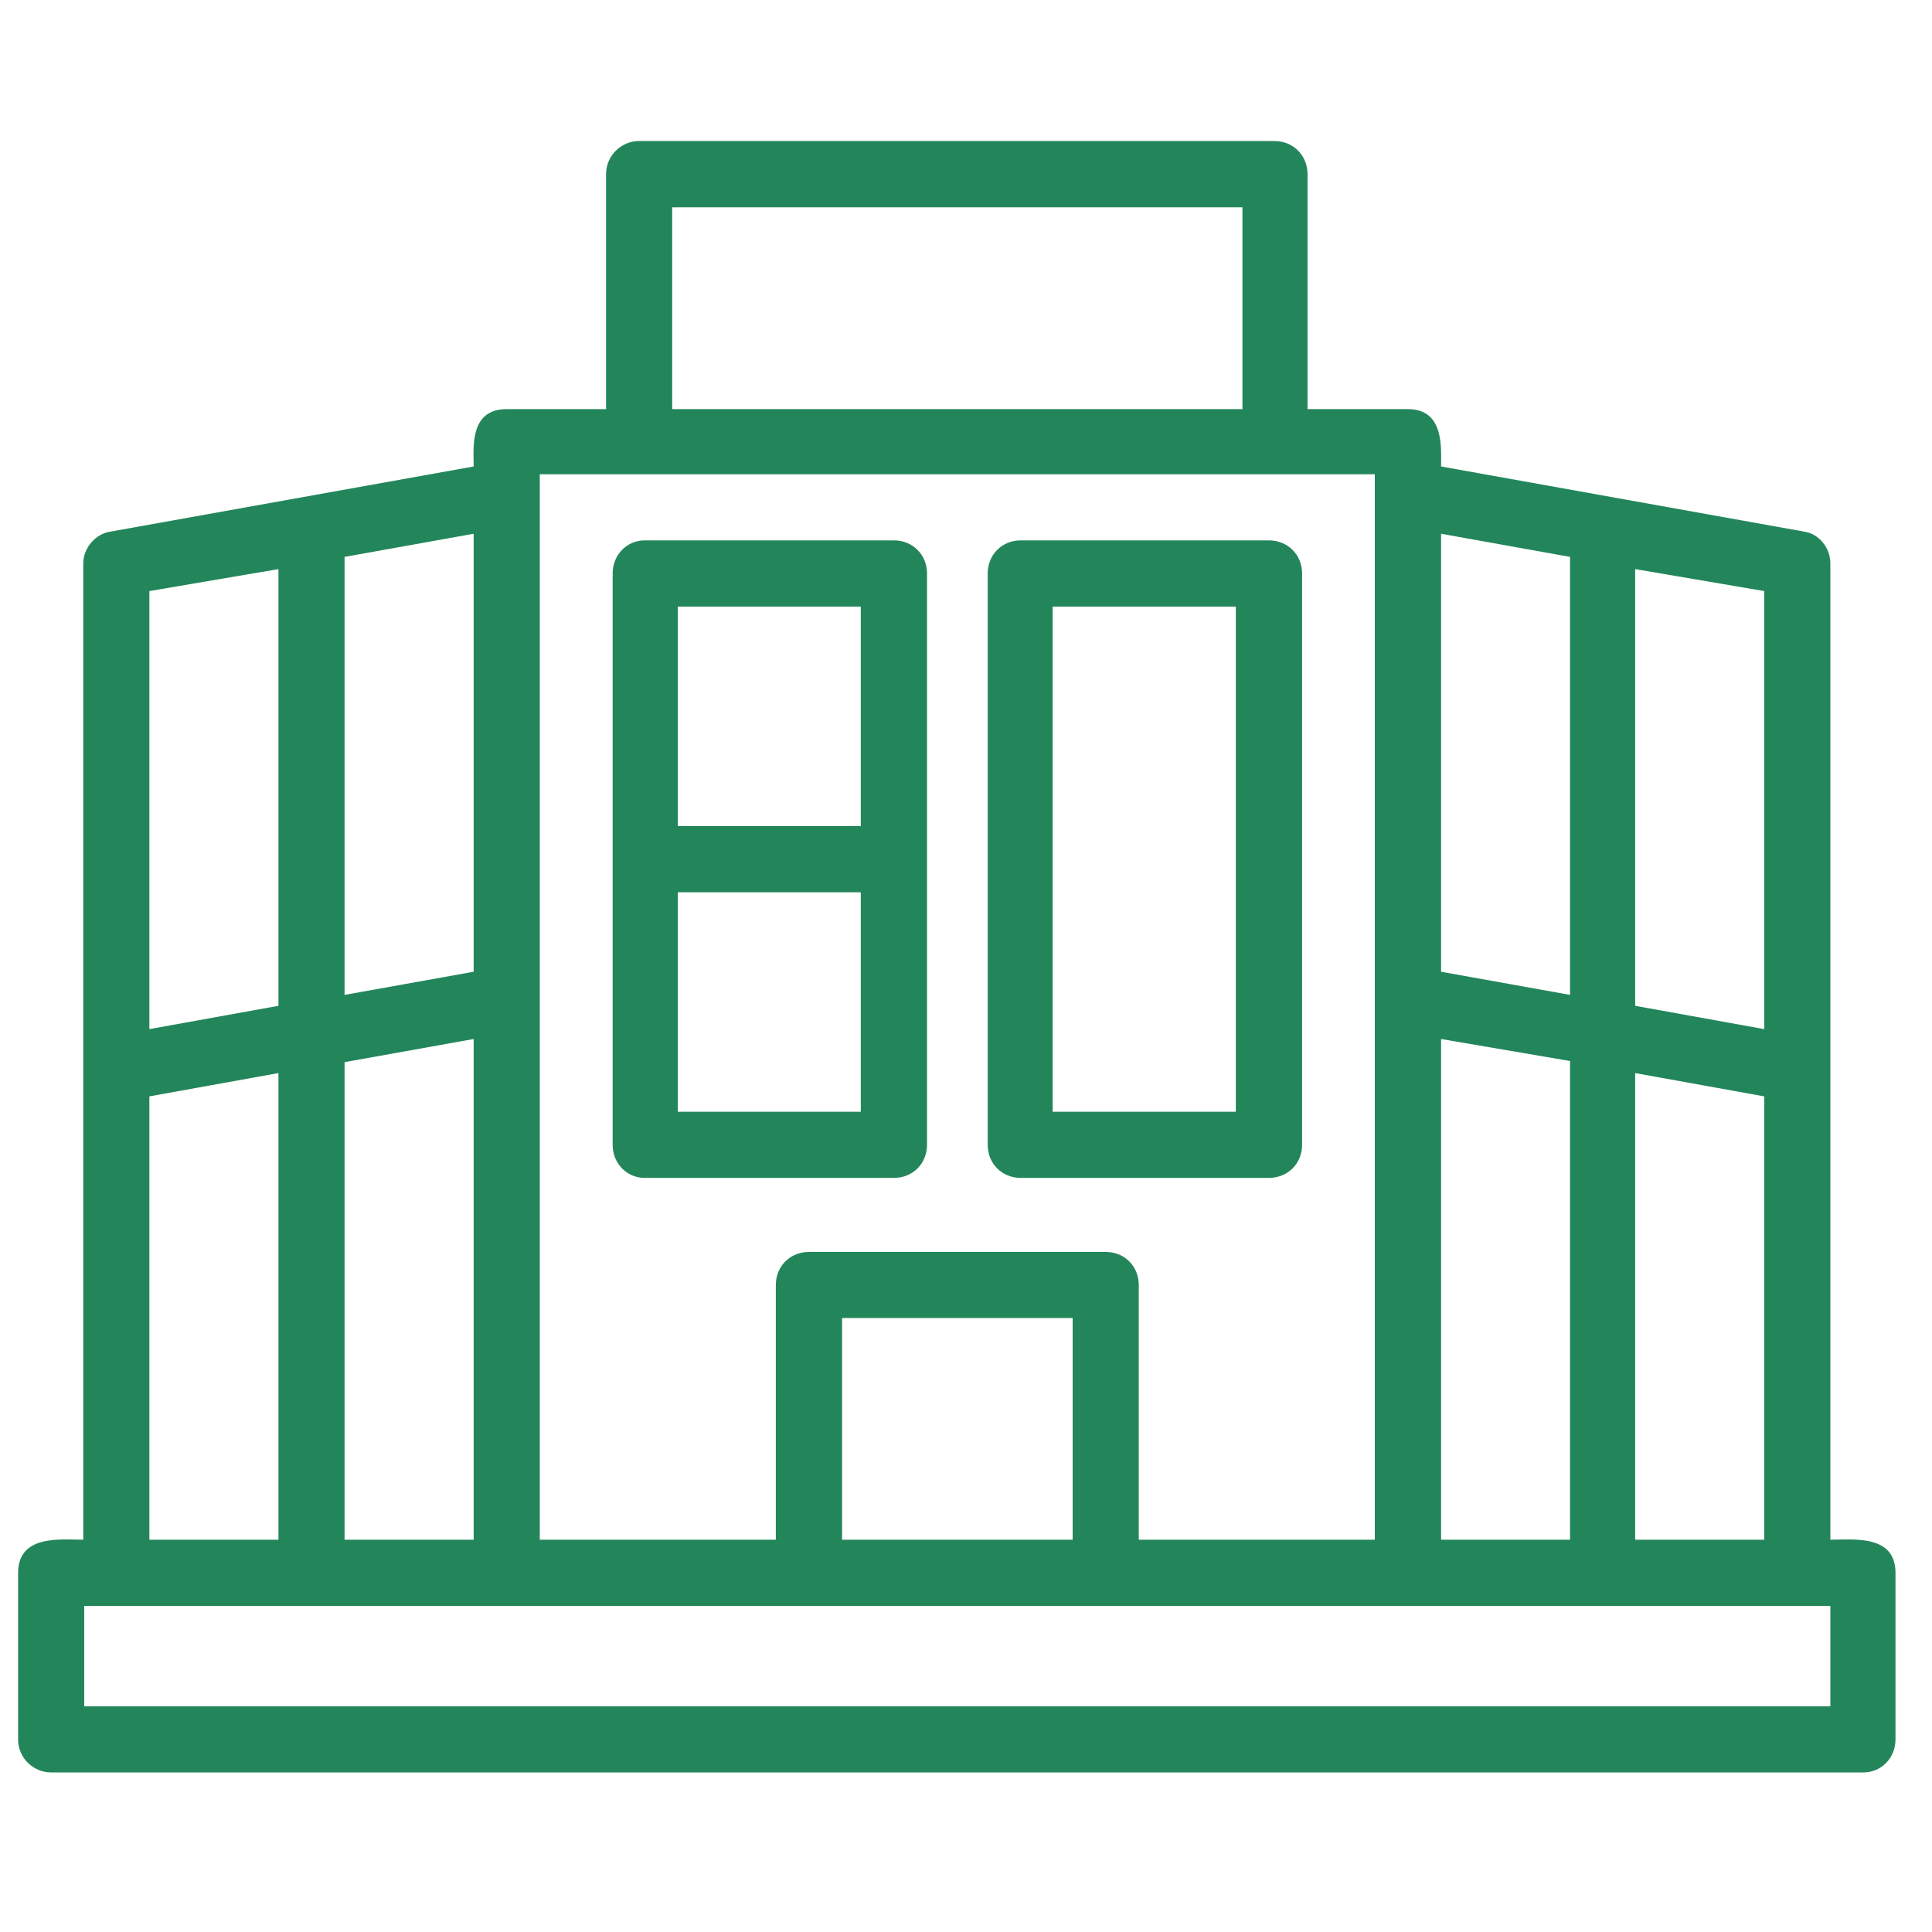 <svg xmlns="http://www.w3.org/2000/svg" xmlns:xlink="http://www.w3.org/1999/xlink" width="70" zoomAndPan="magnify" viewBox="0 0 52.5 52.5" height="70" preserveAspectRatio="xMidYMid meet" version="1.0"><defs><clipPath id="8ad58e78eb"><path d="M 0.484 3.832 L 51.746 3.832 L 51.746 48.41 L 0.484 48.41 Z M 0.484 3.832 " clip-rule="nonzero"/></clipPath></defs><g clip-path="url(#8ad58e78eb)"><path fill="#23865b" d="M 4.059 27.965 L 7.566 27.332 L 7.566 15.465 L 4.059 16.062 Z M 50.637 48.164 L 1.391 48.164 C 0.91 48.164 0.492 47.777 0.492 47.266 L 0.492 42.742 C 0.492 41.691 1.66 41.84 2.262 41.84 L 2.262 15.312 C 2.262 14.895 2.59 14.504 3.008 14.445 L 12.871 12.676 C 12.871 12.168 12.75 11.117 13.77 11.117 L 16.469 11.117 L 16.469 4.734 C 16.469 4.223 16.887 3.832 17.367 3.832 L 34.633 3.832 C 35.141 3.832 35.531 4.223 35.531 4.734 L 35.531 11.117 L 38.258 11.117 C 39.25 11.117 39.16 12.168 39.16 12.676 L 49.02 14.445 C 49.438 14.504 49.738 14.895 49.738 15.312 L 49.738 41.84 C 50.367 41.84 51.508 41.691 51.508 42.742 L 51.508 47.266 C 51.508 47.777 51.117 48.164 50.637 48.164 Z M 4.059 41.84 L 7.566 41.84 L 7.566 29.16 L 4.059 29.793 Z M 9.363 41.84 L 12.871 41.84 L 12.871 28.234 L 9.363 28.863 Z M 39.16 41.84 L 42.664 41.84 L 42.664 28.832 L 39.16 28.234 Z M 44.434 41.84 L 47.941 41.84 L 47.941 29.793 L 44.434 29.16 Z M 2.289 46.367 L 49.738 46.367 L 49.738 43.641 L 2.289 43.641 Z M 33.762 11.117 L 33.762 5.633 L 18.266 5.633 L 18.266 11.117 Z M 34.48 32.008 L 27.738 32.008 C 27.227 32.008 26.84 31.621 26.84 31.109 L 26.84 15.582 C 26.84 15.074 27.227 14.684 27.738 14.684 L 34.48 14.684 C 34.992 14.684 35.383 15.074 35.383 15.582 L 35.383 31.109 C 35.383 31.621 34.992 32.008 34.48 32.008 Z M 28.605 30.211 L 33.582 30.211 L 33.582 16.484 L 28.605 16.484 Z M 24.293 32.008 L 17.516 32.008 C 17.039 32.008 16.648 31.621 16.648 31.109 L 16.648 15.582 C 16.648 15.074 17.039 14.684 17.516 14.684 L 24.293 14.684 C 24.801 14.684 25.191 15.074 25.191 15.582 L 25.191 31.109 C 25.191 31.621 24.801 32.008 24.293 32.008 Z M 18.418 30.211 L 23.391 30.211 L 23.391 24.246 L 18.418 24.246 Z M 14.668 41.84 L 21.082 41.84 L 21.082 34.918 C 21.082 34.406 21.473 34.02 21.984 34.02 L 30.047 34.02 C 30.555 34.02 30.945 34.406 30.945 34.918 L 30.945 41.84 L 37.359 41.84 L 37.359 12.887 L 14.668 12.887 Z M 22.883 41.84 L 29.148 41.84 L 29.148 35.816 L 22.883 35.816 Z M 18.418 22.449 L 23.391 22.449 L 23.391 16.484 L 18.418 16.484 Z M 47.941 27.965 L 47.941 16.062 L 44.434 15.465 L 44.434 27.332 Z M 42.664 15.133 L 39.16 14.504 L 39.16 26.406 L 42.664 27.035 Z M 9.363 15.133 L 9.363 27.035 L 12.871 26.406 L 12.871 14.504 Z M 9.363 15.133 " fill-opacity="1" fill-rule="evenodd"/></g></svg>